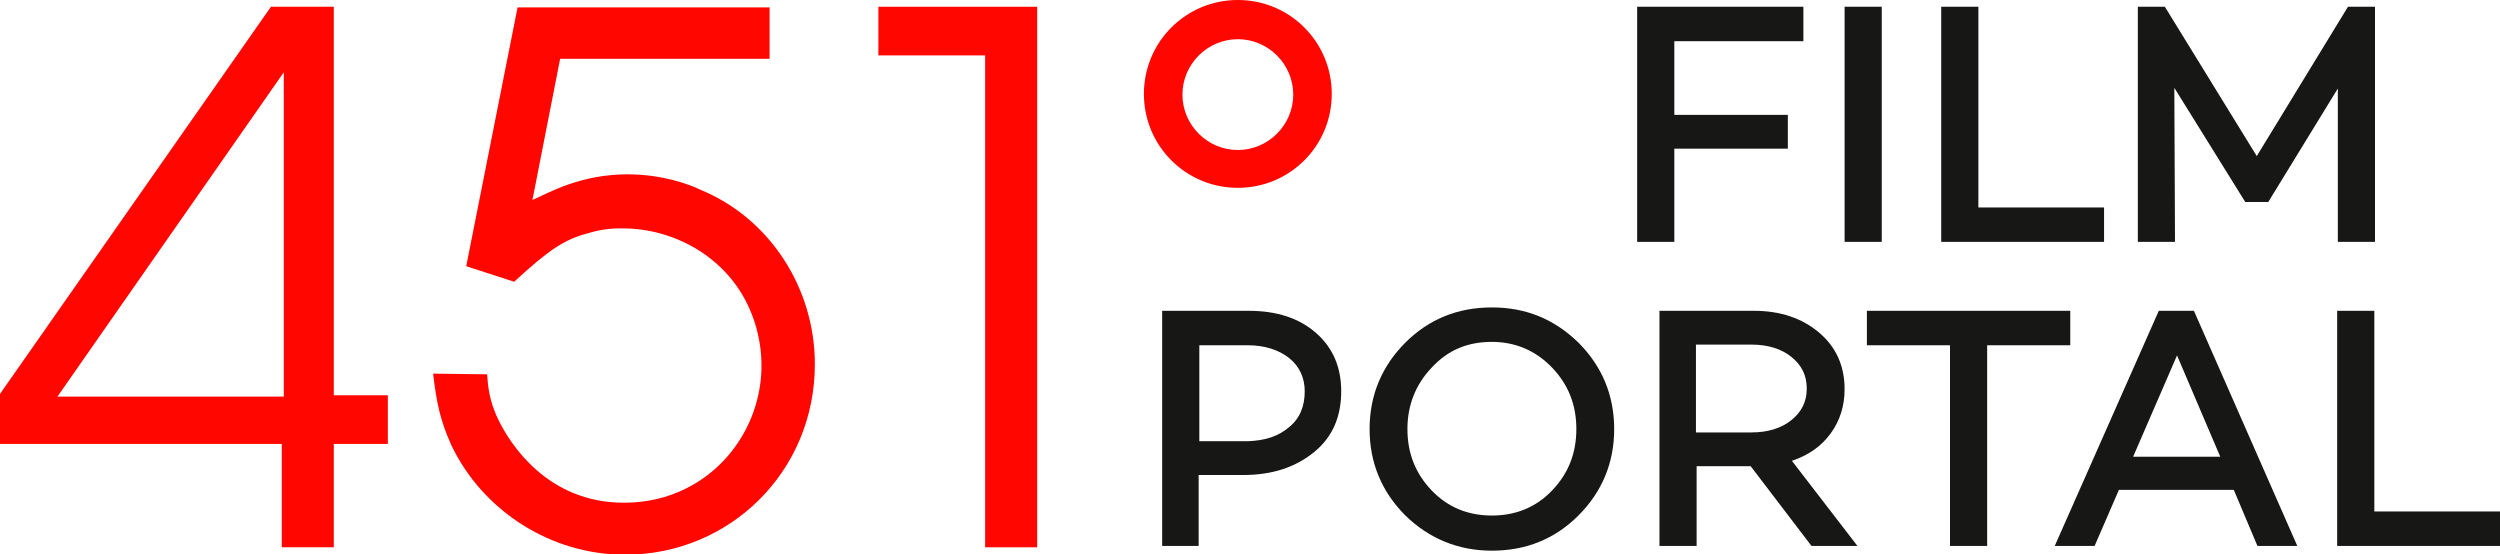 <svg xmlns="http://www.w3.org/2000/svg" xmlns:xlink="http://www.w3.org/1999/xlink" version="1.1" id="Ebene_1" x="0px" y="0px" viewBox="0 0 370 82" style="enable-background:new 0 0 370 82;" xml:space="preserve">
<style type="text/css">
  @keyframes pulse {
    0% {
      fill: #FF0600;
      transform: translateX(0px);
    }
    100% {
      fill: #171715;
      transform: translateX(40px);
    }
  }
  .st0{fill:#FF0600;}
  .st1{fill:#171715;}
  .st2{
    fill:#FF0600;
    animation: pulse 2s infinite;
    animation-iteration-count: 2;
    animation-direction: alternate;
  }
</style>
  <g>
	<g>
		<g>
			<g>
				<g>
					<path class="st0" d="M40.1,1h9.3v57.5h8v7.2h-8V81h-7.7V65.7H0v-7.4L40.1,1z M8.5,58.7H42v-48L8.5,58.7z"/>
          <path class="st0" d="M69,39.4l7.6-38.3h37.3v7.6h-31l-4.1,20.9c2.5-1.1,7.1-3.8,14.1-3.8c5.1,0,9.2,1.5,10.8,2.3       c10.2,4.2,16.9,14.5,16.9,25.8c0,15.9-12.6,28.2-28.1,28.2c-10.9,0-21-6.4-25.7-16.2c-1.7-3.8-2.2-6.4-2.7-10.6l8,0.1       c0.1,1.4,0.2,3.8,1.7,6.8c1.6,3.3,7.1,12.2,18.5,12.2c1.5,0,5-0.1,8.8-1.9c7.1-3.3,11.6-10.6,11.6-18.4c0-1.7-0.2-5.2-2.1-9.1       c-3.4-7-10.8-11.2-18.5-11.2c-1,0-2.7,0-5,0.7c-3.5,0.9-5.8,2.4-11,7.2L69,39.4z"/>
          <path class="st0" d="M153.5,1v80h-7.7V8.2H130V1H153.5z"/>
				</g>
			</g>
		</g>
	</g>
</g>
  <g>
	<path class="st1" d="M247.8,6.1V17h16.8v5h-16.8v13.8h-5.5V1h24.6v5.1H247.8z"/>
    <path class="st1" d="M278.5,1v34.8H273V1H278.5z"/>
    <path class="st1" d="M311.4,30.7v5.1h-24.1V1h5.5v29.7H311.4z"/>
    <path class="st1" d="M351.5,35.8H346V13.1l-10.3,16.8h-3.4L321.8,13l0.1,22.8h-5.5V1h4L334,23.1L347.5,1h4V35.8z"/>
</g>
  <g>
	<path class="st1" d="M194.8,49.3c2.5,2.2,3.7,5.1,3.7,8.6c0,3.8-1.3,6.8-4,9s-6.1,3.4-10.5,3.4h-6.6v10.5H172V46h12.8   C189,46,192.3,47.1,194.8,49.3z M190.8,63.2c1.6-1.3,2.3-3.1,2.3-5.3c0-2-0.8-3.7-2.3-4.9s-3.6-1.9-6.1-1.9h-7.2v14.2h7.2   C187.2,65.2,189.2,64.6,190.8,63.2z"/>
    <path class="st1" d="M233.6,50.7c3.5,3.5,5.3,7.8,5.3,12.8s-1.8,9.3-5.3,12.8c-3.5,3.5-7.8,5.2-12.8,5.2s-9.3-1.8-12.8-5.2   c-3.5-3.5-5.3-7.8-5.3-12.8s1.8-9.3,5.3-12.8s7.8-5.2,12.8-5.2C225.8,45.5,230,47.2,233.6,50.7z M229.7,72.6   c2.4-2.5,3.6-5.5,3.6-9.1s-1.2-6.6-3.6-9.1c-2.4-2.5-5.4-3.8-8.9-3.8c-3.6,0-6.5,1.2-8.9,3.8c-2.4,2.5-3.6,5.6-3.6,9.1   c0,3.6,1.2,6.6,3.6,9.1s5.4,3.7,8.9,3.7C224.3,76.3,227.3,75.1,229.7,72.6z"/>
    <path class="st1" d="M259.1,69h-8v11.8h-5.5V46h14c3.9,0,7.1,1.1,9.6,3.2s3.8,4.9,3.8,8.4c0,2.5-0.7,4.7-2.1,6.6s-3.3,3.2-5.7,4   l9.7,12.6h-6.8L259.1,69z M251,64h8.2c2.4,0,4.4-0.6,5.9-1.8c1.5-1.2,2.3-2.7,2.3-4.7s-0.8-3.5-2.3-4.7s-3.5-1.8-5.9-1.8H251V64z"/>
    <path class="st1" d="M306.4,51.1h-12.3v29.7h-5.5V51.1h-12.3V46h30.1L306.4,51.1L306.4,51.1z"/>
    <path class="st1" d="M330.6,72.5h-17l-3.6,8.3h-5.9L319.5,46h5.2L340,80.8h-5.9L330.6,72.5z M328.6,67.6l-6.4-15l-6.5,15H328.6z"/>
    <path class="st1" d="M370,75.7v5.1h-24.1V46h5.5v29.7C351.4,75.7,370,75.7,370,75.7z"/>
</g>
  <path class="st2" d="M183.2,27.8c-7.7,0-13.9-6.2-13.9-13.9S175.5,0,183.2,0s13.9,6.2,13.9,13.9S190.9,27.8,183.2,27.8z M183.2,5.8  c-4.5,0-8.2,3.7-8.2,8.2s3.7,8.2,8.2,8.2s8.2-3.7,8.2-8.2S187.7,5.8,183.2,5.8z"/>
</svg>